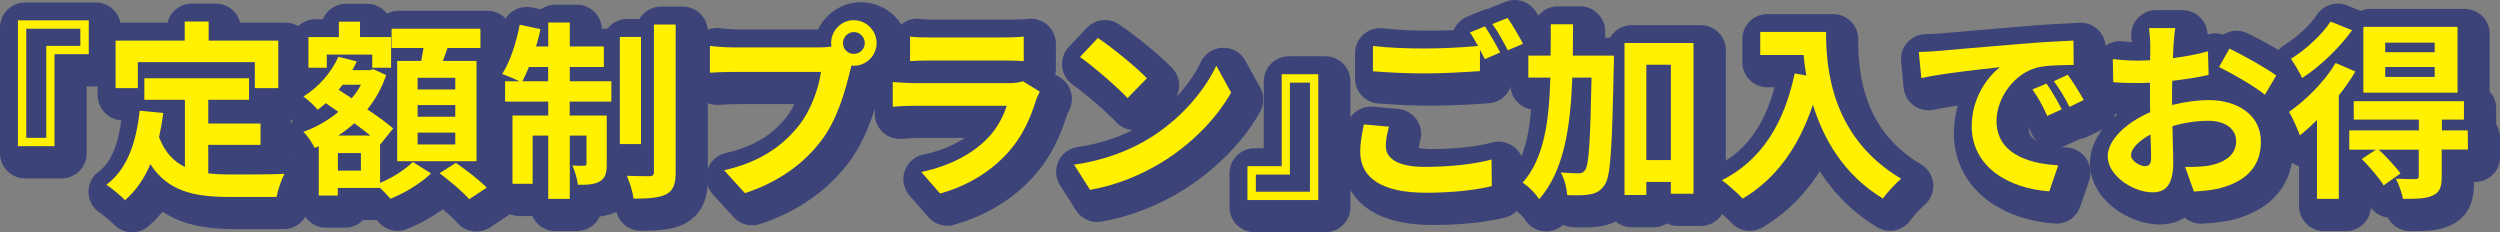 <svg id="_レイヤー_2" data-name="レイヤー 2" xmlns="http://www.w3.org/2000/svg" viewBox="0 0 249.57 23.2">
  <rect x="0" y="0" width="249.57" height="23.2" fill="#808080" stroke="none"/>
  <defs>
    <style>
      .cls-1 {
        fill: #3c4379;
        stroke: #3c4379;
        stroke-linecap: round;
        stroke-linejoin: round;
        stroke-width: 5px;
      }

      .cls-2 {
        fill: #fff100;
      }
    </style>
  </defs>
  <path class="cls-1" d="M2.5,15.3V2.75h7.07v3.38h-3.42v9.18h-3.65ZM5.33,14.47V5.29h3.4v-1.71H3.34v10.89h1.99Z"/>
  <path class="cls-1" d="M21.52,18.02c.68.08,1.41.11,2.17.11,1.03,0,4.16,0,5.43-.06-.32.55-.68,1.63-.8,2.3h-4.75c-3.5,0-6.1-.57-7.85-3.27-.61,1.44-1.44,2.66-2.53,3.59-.38-.4-1.33-1.2-1.86-1.54,2.05-1.52,2.98-4.14,3.32-7.39l2.36.23c-.11.85-.25,1.65-.42,2.41.57,1.52,1.46,2.43,2.58,2.98v-6.71h-4.05v-2.15h10.45v2.15h-4.07v2.37h5.22v2.13h-5.22v2.83ZM14.47,9.51h-2.22v-4.75h6.9v-1.9h2.39v1.9h6.95v4.75h-2.34v-2.6h-11.68v2.6Z"/>
  <path class="cls-1" d="M38.66,18.97c1.25-.51,2.58-1.39,3.27-2.09l1.82,1.14c-.99.97-2.66,1.98-4.05,2.53-.25-.3-.67-.72-1.04-1.08h-4.22v.76h-1.9v-4.92l-.4.17c-.25-.49-.74-1.25-1.14-1.61,1.25-.44,2.45-1.12,3.5-1.99l-1.25-.87c-.27.23-.53.46-.82.65-.3-.36-1.01-1.04-1.42-1.31,1.48-.93,2.79-2.37,3.48-3.97l1.84.46c-.13.3-.27.59-.44.87h1.77l.34-.09,1.27.59c-.44,1.29-1.08,2.43-1.88,3.42,1.03.68,1.96,1.37,2.58,1.9l-1.27,1.58-.04-.04v3.93ZM33.32,7.48h-1.82v-3.06h3.04v-1.54h2.11v1.54h3.1v3.06h-1.88v-1.31h-4.54v1.31ZM36.74,15.99h-2.3v1.75h2.3v-1.75ZM37.69,14.24c-.48-.38-1.04-.8-1.61-1.23-.51.46-1.04.87-1.6,1.23h3.21ZM34.92,9.19c-.13.17-.27.32-.4.49l1.31.85c.36-.42.67-.87.93-1.35h-1.84ZM42.76,6.79c.08-.42.15-.87.23-1.29h-3.19v-1.92h8.87v1.92h-3.29c-.15.46-.3.89-.46,1.29h3.36v10.01h-7.92V6.79h2.39ZM46.16,8.48h-3.76v1.16h3.76v-1.16ZM46.16,11.2h-3.76v1.16h3.76v-1.16ZM46.16,13.96h-3.76v1.18h3.76v-1.18ZM46.22,16.98c1.01.7,2.39,1.75,3.08,2.47l-1.75,1.16c-.61-.72-1.94-1.84-2.96-2.6l1.63-1.03Z"/>
  <path class="cls-1" d="M57.58,8.83h4.16v2.03h-4.16v1.39h3.7v4.84c0,.87-.13,1.41-.68,1.73-.53.32-1.25.36-2.2.34-.06-.57-.3-1.37-.55-1.92.53.04,1.01.04,1.18.02.17,0,.23-.04.23-.23v-2.77h-1.67v6.31h-2.15v-6.31h-1.56v4.81h-2.01v-6.82h3.57v-1.39h-4.31v-2.03h1.42c-.49-.25-1.27-.57-1.71-.72.78-1.2,1.41-3.12,1.75-4.92l2.07.44c-.11.59-.27,1.16-.44,1.73h1.22v-2.39h2.15v2.39h3.4v2.05h-3.4v1.42ZM55.43,8.83v-1.42h-1.92c-.21.53-.44,1.01-.65,1.42h2.56ZM64.71,15.1h-2.11V4.4h2.11v10.7ZM68.16,3.16v14.74c0,1.22-.25,1.82-.93,2.2-.7.36-1.8.44-3.27.44-.08-.63-.38-1.61-.67-2.28.97.04,1.96.04,2.28.04.3-.02.42-.09.42-.42V3.16h2.17Z"/>
  <path class="cls-1" d="M85.97,2.73c1.23,0,2.26,1.03,2.26,2.28s-1.03,2.26-2.26,2.26c-.08,0-.17,0-.25-.02-.06.21-.09.4-.15.57-.44,1.86-1.25,4.81-2.85,6.91-1.71,2.28-4.26,4.16-7.64,5.26l-2.07-2.28c3.76-.87,5.91-2.53,7.45-4.46,1.25-1.58,1.98-3.72,2.22-5.36h-8.83c-.87,0-1.79.04-2.26.08v-2.68c.55.08,1.63.15,2.26.15h8.8c.27,0,.68-.02,1.08-.08-.02-.11-.04-.23-.04-.36,0-1.25,1.03-2.28,2.28-2.28ZM85.97,6.09c.59,0,1.08-.49,1.08-1.08s-.49-1.1-1.08-1.1-1.1.49-1.1,1.1.49,1.08,1.1,1.08Z"/>
  <path class="cls-1" d="M104.15,10.67c-.57,1.84-1.39,3.69-2.81,5.26-1.92,2.13-4.35,3.42-6.78,4.1l-1.88-2.15c2.85-.59,5.13-1.84,6.57-3.32,1.03-1.04,1.61-2.22,1.96-3.29h-9.18c-.46,0-1.41.02-2.2.1v-2.47c.8.06,1.61.11,2.2.11h9.4c.61,0,1.12-.08,1.39-.19l1.69,1.04c-.13.25-.28.59-.36.8ZM93.55,4.46h7.31c.59,0,1.52-.02,2.05-.09v2.45c-.51-.04-1.41-.06-2.09-.06h-7.28c-.61,0-1.42.02-1.98.06v-2.45c.53.08,1.33.09,1.98.09Z"/>
  <path class="cls-1" d="M115.21,14.66c3.25-1.92,5.72-4.83,6.92-7.39l1.48,2.68c-1.44,2.56-3.97,5.19-7.03,7.03-1.92,1.16-4.37,2.22-7.05,2.68l-1.6-2.51c2.96-.42,5.43-1.39,7.28-2.49ZM115.21,8.52l-1.94,1.98c-.99-1.06-3.36-3.13-4.75-4.1l1.79-1.9c1.33.89,3.8,2.87,4.9,4.03Z"/>
  <path class="cls-1" d="M132.31,8.12v12.56h-7.07v-3.38h3.42v-9.18h3.65ZM129.48,8.96v9.18h-3.4v1.71h5.4v-10.89h-2Z"/>
  <path class="cls-1" d="M139.05,15.29c0,1.23,1.16,2.09,3.89,2.09,2.56,0,5-.28,6.67-.74l.02,2.66c-1.65.4-3.93.66-6.59.66-4.35,0-6.54-1.46-6.54-4.08,0-1.1.23-2.01.36-2.74l2.51.23c-.19.68-.32,1.29-.32,1.92ZM150.47,5.96l-1.54.66c-.13-.28-.3-.61-.48-.93v2.13c-1.33.09-3.69.23-5.49.23-1.99,0-3.65-.1-5.19-.21v-2.53c1.41.17,3.17.25,5.17.25,1.8,0,3.86-.11,5.32-.25-.27-.49-.55-.97-.82-1.35l1.5-.61c.47.68,1.16,1.9,1.52,2.6ZM152.75,5.08l-1.52.65c-.4-.8-1.01-1.9-1.54-2.62l1.52-.61c.49.7,1.2,1.92,1.54,2.58Z"/>
  <path class="cls-1" d="M161.83,6.24s0,.74-.02,1.03c-.17,8.09-.3,11-.89,11.87-.44.65-.84.84-1.46.97-.55.11-1.41.11-2.3.08-.04-.63-.25-1.61-.65-2.26.76.06,1.44.08,1.8.08.29,0,.46-.08.65-.34.36-.51.51-2.87.63-9.21h-1.92c-.19,5.07-.85,9.33-3.31,12.14-.34-.55-1.08-1.31-1.65-1.65,2.13-2.41,2.64-6.04,2.77-10.49h-2.2v-2.2h2.22c.02-1.01.02-2.05.02-3.13h2.22c0,1.06,0,2.11-.02,3.13h4.1ZM169.78,5.01v15.05h-2.26v-1.18h-2.45v1.31h-2.18V5.01h6.9ZM167.52,16.69V7.17h-2.45v9.52h2.45Z"/>
  <path class="cls-1" d="M183,3.91c0,3.59.51,10.52,7.5,14.65-.49.4-1.42,1.39-1.82,1.98-3.93-2.37-5.95-5.97-6.99-9.37-1.42,4.26-3.7,7.41-7.01,9.38-.42-.47-1.48-1.41-2.07-1.84,3.95-1.99,6.21-5.66,7.26-10.66l1.16.21c-.13-.72-.21-1.41-.27-2.05h-4.33v-2.3h6.57Z"/>
  <path class="cls-1" d="M194.12,5.81c1.6-.13,4.73-.42,8.21-.7,1.96-.17,4.03-.28,5.38-.34l.02,2.43c-1.03.02-2.66.02-3.67.27-2.3.61-4.03,3.06-4.03,5.32,0,3.13,2.93,4.26,6.16,4.43l-.89,2.6c-3.99-.27-7.75-2.39-7.75-6.52,0-2.74,1.54-4.9,2.83-5.87-1.79.19-5.66.61-7.86,1.08l-.25-2.6c.76-.02,1.5-.06,1.86-.1ZM206.52,11.64l-1.44.65c-.47-1.04-.87-1.79-1.48-2.64l1.41-.59c.47.68,1.16,1.84,1.52,2.58ZM208.73,10.71l-1.42.68c-.51-1.03-.95-1.73-1.56-2.56l1.39-.65c.48.66,1.2,1.79,1.6,2.53Z"/>
  <path class="cls-1" d="M217.7,5.16c-.02.42-.04.87-.06,1.35,1.25-.15,2.51-.4,3.5-.68l.06,2.36c-1.08.25-2.39.44-3.63.59-.02.57-.02,1.16-.02,1.71v.7c1.29-.32,2.6-.49,3.65-.49,2.93,0,5.22,1.52,5.22,4.14,0,2.24-1.18,3.93-4.2,4.69-.87.19-1.71.25-2.49.3l-.87-2.45c.85,0,1.67-.02,2.34-.13,1.54-.28,2.75-1.04,2.75-2.43,0-1.29-1.14-2.05-2.79-2.05-1.18,0-2.41.19-3.57.53.04,1.5.08,2.98.08,3.63,0,2.36-.84,2.98-2.09,2.98-1.84,0-4.45-1.6-4.45-3.61,0-1.65,1.9-3.38,4.24-4.39-.02-.46-.02-.91-.02-1.35v-1.6c-.36.02-.7.04-1.01.04-1.27,0-2.01-.02-2.66-.09l-.04-2.3c1.12.13,1.94.15,2.62.15.34,0,.72-.02,1.1-.04.02-.66.02-1.22.02-1.54,0-.4-.08-1.33-.13-1.67h2.62c-.06.34-.13,1.16-.17,1.65ZM214.85,17.3c.34,0,.61-.15.61-.8,0-.47-.02-1.35-.06-2.37-1.16.63-1.94,1.41-1.94,2.07,0,.59.89,1.1,1.39,1.1ZM227.95,8.24l-1.14,1.94c-.91-.78-3.4-2.2-4.58-2.77l1.04-1.84c1.46.7,3.67,1.96,4.67,2.68Z"/>
  <path class="cls-1" d="M235.84,7.86c-.46.8-1.03,1.6-1.65,2.39v10.32h-2.18v-7.88c-.57.57-1.14,1.1-1.71,1.54-.17-.49-.74-1.79-1.08-2.34,1.69-1.18,3.55-3.02,4.65-4.88l1.98.85ZM235.52,3.73c-1.25,1.75-3.19,3.61-4.98,4.77-.23-.51-.78-1.44-1.12-1.92,1.48-.91,3.15-2.45,3.95-3.72l2.15.87ZM247.07,15.65h-2.6v2.7c0,1.04-.19,1.58-.93,1.9-.7.32-1.65.32-2.94.32-.1-.61-.42-1.44-.7-2.01.8.04,1.69.04,1.94.04.27-.02.34-.09.34-.3v-2.64h-3.99c.76.72,1.69,1.71,2.17,2.37l-1.69,1.2c-.42-.72-1.39-1.84-2.18-2.64l1.41-.93h-2.66v-1.92h6.95v-1.08h-6.5v-1.84h11v1.84h-2.2v1.08h2.58l.02,1.92ZM246.04,9.97h-9.4V3.39h9.4v6.57ZM243.76,4.97h-4.94v.95h4.94v-.95ZM243.76,7.4h-4.94v.99h4.94v-.99Z"/>
  <path class="cls-2" d="M1.79,14.59V2.03h7.07v3.38h-3.42v9.18H1.79ZM4.62,13.76V4.58h3.4v-1.71H2.62v10.89h1.99Z"/>
  <path class="cls-2" d="M20.81,17.31c.68.08,1.41.11,2.17.11,1.03,0,4.16,0,5.43-.06-.32.55-.68,1.63-.8,2.3h-4.75c-3.5,0-6.1-.57-7.85-3.27-.61,1.44-1.44,2.66-2.53,3.59-.38-.4-1.33-1.2-1.86-1.54,2.05-1.52,2.98-4.14,3.32-7.39l2.36.23c-.11.85-.25,1.65-.42,2.41.57,1.52,1.46,2.43,2.58,2.98v-6.71h-4.05v-2.15h10.45v2.15h-4.07v2.37h5.22v2.13h-5.22v2.83ZM13.76,8.8h-2.22v-4.75h6.9v-1.9h2.39v1.9h6.95v4.75h-2.34v-2.6h-11.68v2.6Z"/>
  <path class="cls-2" d="M37.94,18.26c1.25-.51,2.58-1.39,3.27-2.09l1.82,1.14c-.99.97-2.66,1.98-4.05,2.53-.25-.3-.67-.72-1.04-1.08h-4.22v.76h-1.9v-4.92l-.4.17c-.25-.49-.74-1.25-1.14-1.61,1.25-.44,2.45-1.12,3.5-1.99l-1.25-.87c-.27.23-.53.46-.82.65-.3-.36-1.01-1.04-1.42-1.31,1.48-.93,2.79-2.37,3.48-3.97l1.84.46c-.13.3-.27.59-.44.87h1.77l.34-.09,1.27.59c-.44,1.29-1.08,2.43-1.88,3.42,1.03.68,1.96,1.37,2.58,1.9l-1.27,1.58-.04-.04v3.93ZM32.61,6.76h-1.82v-3.06h3.04v-1.54h2.11v1.54h3.1v3.06h-1.88v-1.31h-4.54v1.31ZM36.03,15.28h-2.3v1.75h2.3v-1.75ZM36.98,13.53c-.48-.38-1.04-.8-1.61-1.23-.51.46-1.04.87-1.6,1.23h3.21ZM34.2,8.47c-.13.17-.27.32-.4.49l1.31.85c.36-.42.67-.87.93-1.35h-1.84ZM42.05,6.08c.08-.42.15-.87.23-1.29h-3.19v-1.92h8.87v1.92h-3.29c-.15.46-.3.89-.46,1.29h3.36v10.01h-7.92V6.08h2.39ZM45.45,7.77h-3.76v1.16h3.76v-1.16ZM45.45,10.49h-3.76v1.16h3.76v-1.16ZM45.45,13.24h-3.76v1.18h3.76v-1.18ZM45.51,16.26c1.01.7,2.39,1.75,3.08,2.47l-1.75,1.16c-.61-.72-1.94-1.84-2.96-2.6l1.63-1.03Z"/>
  <path class="cls-2" d="M56.87,8.11h4.16v2.03h-4.16v1.39h3.7v4.84c0,.87-.13,1.41-.68,1.73-.53.32-1.25.36-2.2.34-.06-.57-.3-1.37-.55-1.92.53.04,1.01.04,1.18.02.17,0,.23-.04.23-.23v-2.77h-1.67v6.31h-2.15v-6.31h-1.56v4.81h-2.01v-6.82h3.57v-1.39h-4.31v-2.03h1.42c-.49-.25-1.27-.57-1.71-.72.78-1.2,1.41-3.12,1.75-4.92l2.07.44c-.11.59-.27,1.16-.44,1.73h1.22v-2.39h2.15v2.39h3.4v2.05h-3.4v1.42ZM54.72,8.11v-1.42h-1.92c-.21.53-.44,1.01-.65,1.42h2.56ZM63.99,14.38h-2.11V3.69h2.11v10.7ZM67.45,2.45v14.74c0,1.22-.25,1.82-.93,2.2-.7.36-1.8.44-3.27.44-.08-.63-.38-1.61-.67-2.28.97.04,1.96.04,2.28.04.3-.02.42-.09.42-.42V2.45h2.17Z"/>
  <path class="cls-2" d="M85.25,2.02c1.23,0,2.26,1.03,2.26,2.28s-1.03,2.26-2.26,2.26c-.08,0-.17,0-.25-.02-.06.21-.09.4-.15.57-.44,1.86-1.25,4.81-2.85,6.91-1.71,2.28-4.26,4.16-7.64,5.26l-2.07-2.28c3.76-.87,5.91-2.53,7.45-4.46,1.25-1.58,1.98-3.72,2.22-5.36h-8.83c-.87,0-1.79.04-2.26.08v-2.68c.55.08,1.63.15,2.26.15h8.8c.27,0,.68-.02,1.08-.08-.02-.11-.04-.23-.04-.36,0-1.25,1.03-2.28,2.28-2.28ZM85.25,5.38c.59,0,1.08-.49,1.08-1.08s-.49-1.1-1.08-1.1-1.1.49-1.1,1.1.49,1.08,1.1,1.08Z"/>
  <path class="cls-2" d="M103.44,9.96c-.57,1.84-1.39,3.69-2.81,5.26-1.92,2.13-4.35,3.42-6.78,4.1l-1.88-2.15c2.85-.59,5.13-1.84,6.57-3.32,1.03-1.04,1.61-2.22,1.96-3.29h-9.18c-.46,0-1.41.02-2.2.1v-2.47c.8.06,1.61.11,2.2.11h9.4c.61,0,1.12-.08,1.39-.19l1.69,1.04c-.13.25-.28.59-.36.8ZM92.84,3.74h7.31c.59,0,1.52-.02,2.05-.09v2.45c-.51-.04-1.41-.06-2.09-.06h-7.28c-.61,0-1.42.02-1.98.06v-2.45c.53.08,1.33.09,1.98.09Z"/>
  <path class="cls-2" d="M114.5,13.95c3.25-1.92,5.72-4.83,6.92-7.39l1.48,2.68c-1.44,2.56-3.97,5.19-7.03,7.03-1.92,1.16-4.37,2.22-7.05,2.68l-1.6-2.51c2.96-.42,5.43-1.39,7.28-2.49ZM114.5,7.81l-1.94,1.98c-.99-1.06-3.36-3.13-4.75-4.1l1.79-1.9c1.33.89,3.8,2.87,4.9,4.03Z"/>
  <path class="cls-2" d="M131.6,7.41v12.56h-7.07v-3.38h3.42V7.41h3.65ZM128.77,8.25v9.18h-3.4v1.71h5.4v-10.89h-2Z"/>
  <path class="cls-2" d="M138.34,14.57c0,1.23,1.16,2.09,3.89,2.09,2.56,0,5-.28,6.67-.74l.02,2.66c-1.65.4-3.93.66-6.59.66-4.35,0-6.54-1.46-6.54-4.08,0-1.1.23-2.01.36-2.74l2.51.23c-.19.68-.32,1.29-.32,1.92ZM149.76,5.24l-1.54.66c-.13-.28-.3-.61-.48-.93v2.13c-1.33.09-3.69.23-5.49.23-1.99,0-3.65-.1-5.19-.21v-2.53c1.41.17,3.17.25,5.17.25,1.8,0,3.86-.11,5.32-.25-.27-.49-.55-.97-.82-1.35l1.5-.61c.47.68,1.16,1.9,1.52,2.6ZM152.04,4.37l-1.52.65c-.4-.8-1.01-1.9-1.54-2.62l1.52-.61c.49.7,1.2,1.92,1.54,2.58Z"/>
  <path class="cls-2" d="M161.12,5.53s0,.74-.02,1.03c-.17,8.09-.3,11-.89,11.87-.44.65-.84.84-1.46.97-.55.11-1.41.11-2.3.08-.04-.63-.25-1.61-.65-2.26.76.06,1.44.08,1.8.08.29,0,.46-.08.65-.34.36-.51.51-2.87.63-9.21h-1.92c-.19,5.07-.85,9.33-3.31,12.14-.34-.55-1.08-1.31-1.65-1.65,2.13-2.41,2.64-6.04,2.77-10.49h-2.2v-2.2h2.22c.02-1.01.02-2.05.02-3.13h2.22c0,1.06,0,2.11-.02,3.13h4.1ZM169.06,4.29v15.05h-2.26v-1.18h-2.45v1.31h-2.18V4.29h6.9ZM166.8,15.98V6.46h-2.45v9.52h2.45Z"/>
  <path class="cls-2" d="M182.29,3.19c0,3.59.51,10.52,7.5,14.65-.49.4-1.42,1.39-1.82,1.98-3.93-2.37-5.95-5.97-6.99-9.37-1.42,4.26-3.7,7.41-7.01,9.38-.42-.47-1.48-1.41-2.07-1.84,3.95-1.99,6.21-5.66,7.26-10.66l1.16.21c-.13-.72-.21-1.41-.27-2.05h-4.33v-2.3h6.57Z"/>
  <path class="cls-2" d="M193.4,5.09c1.6-.13,4.73-.42,8.21-.7,1.96-.17,4.03-.28,5.38-.34l.02,2.43c-1.03.02-2.66.02-3.67.27-2.3.61-4.03,3.06-4.03,5.32,0,3.13,2.93,4.26,6.16,4.43l-.89,2.6c-3.99-.27-7.75-2.39-7.75-6.52,0-2.74,1.54-4.9,2.83-5.87-1.79.19-5.66.61-7.86,1.08l-.25-2.6c.76-.02,1.5-.06,1.86-.1ZM205.81,10.92l-1.44.65c-.47-1.04-.87-1.79-1.48-2.64l1.41-.59c.47.68,1.16,1.84,1.52,2.58ZM208.01,9.99l-1.42.68c-.51-1.03-.95-1.73-1.56-2.56l1.39-.65c.48.66,1.2,1.79,1.6,2.53Z"/>
  <path class="cls-2" d="M216.98,4.45c-.02.42-.04.87-.06,1.35,1.25-.15,2.51-.4,3.5-.68l.06,2.36c-1.08.25-2.39.44-3.63.59-.02.57-.02,1.16-.02,1.71v.7c1.29-.32,2.6-.49,3.65-.49,2.93,0,5.22,1.52,5.22,4.14,0,2.24-1.18,3.93-4.2,4.69-.87.19-1.71.25-2.49.3l-.87-2.45c.85,0,1.67-.02,2.34-.13,1.54-.28,2.75-1.04,2.75-2.43,0-1.29-1.14-2.05-2.79-2.05-1.18,0-2.41.19-3.57.53.04,1.5.08,2.98.08,3.63,0,2.36-.84,2.98-2.09,2.98-1.84,0-4.45-1.6-4.45-3.61,0-1.65,1.9-3.38,4.24-4.39-.02-.46-.02-.91-.02-1.35v-1.6c-.36.02-.7.04-1.01.04-1.27,0-2.01-.02-2.66-.09l-.04-2.3c1.12.13,1.94.15,2.62.15.34,0,.72-.02,1.1-.04.02-.66.02-1.22.02-1.54,0-.4-.08-1.33-.13-1.67h2.62c-.06.34-.13,1.16-.17,1.65ZM214.13,16.59c.34,0,.61-.15.61-.8,0-.47-.02-1.35-.06-2.37-1.16.63-1.94,1.41-1.94,2.07,0,.59.89,1.1,1.39,1.1ZM227.24,7.52l-1.14,1.94c-.91-.78-3.4-2.2-4.58-2.77l1.04-1.84c1.46.7,3.67,1.96,4.67,2.68Z"/>
  <path class="cls-2" d="M235.13,7.14c-.46.8-1.03,1.6-1.65,2.39v10.32h-2.18v-7.88c-.57.57-1.14,1.1-1.71,1.54-.17-.49-.74-1.79-1.08-2.34,1.69-1.18,3.55-3.02,4.65-4.88l1.98.85ZM234.8,3.02c-1.25,1.75-3.19,3.61-4.98,4.77-.23-.51-.78-1.44-1.12-1.92,1.48-.91,3.15-2.45,3.95-3.72l2.15.87ZM246.35,14.93h-2.6v2.7c0,1.04-.19,1.58-.93,1.9-.7.32-1.65.32-2.94.32-.1-.61-.42-1.44-.7-2.01.8.04,1.69.04,1.94.04.27-.02.34-.09.34-.3v-2.64h-3.99c.76.72,1.69,1.71,2.17,2.37l-1.69,1.2c-.42-.72-1.39-1.84-2.18-2.64l1.41-.93h-2.66v-1.92h6.95v-1.08h-6.5v-1.84h11v1.84h-2.2v1.08h2.58l.02,1.92ZM245.33,9.25h-9.4V2.68h9.4v6.57ZM243.05,4.26h-4.94v.95h4.94v-.95ZM243.05,6.69h-4.94v.99h4.94v-.99Z"/>
</svg>